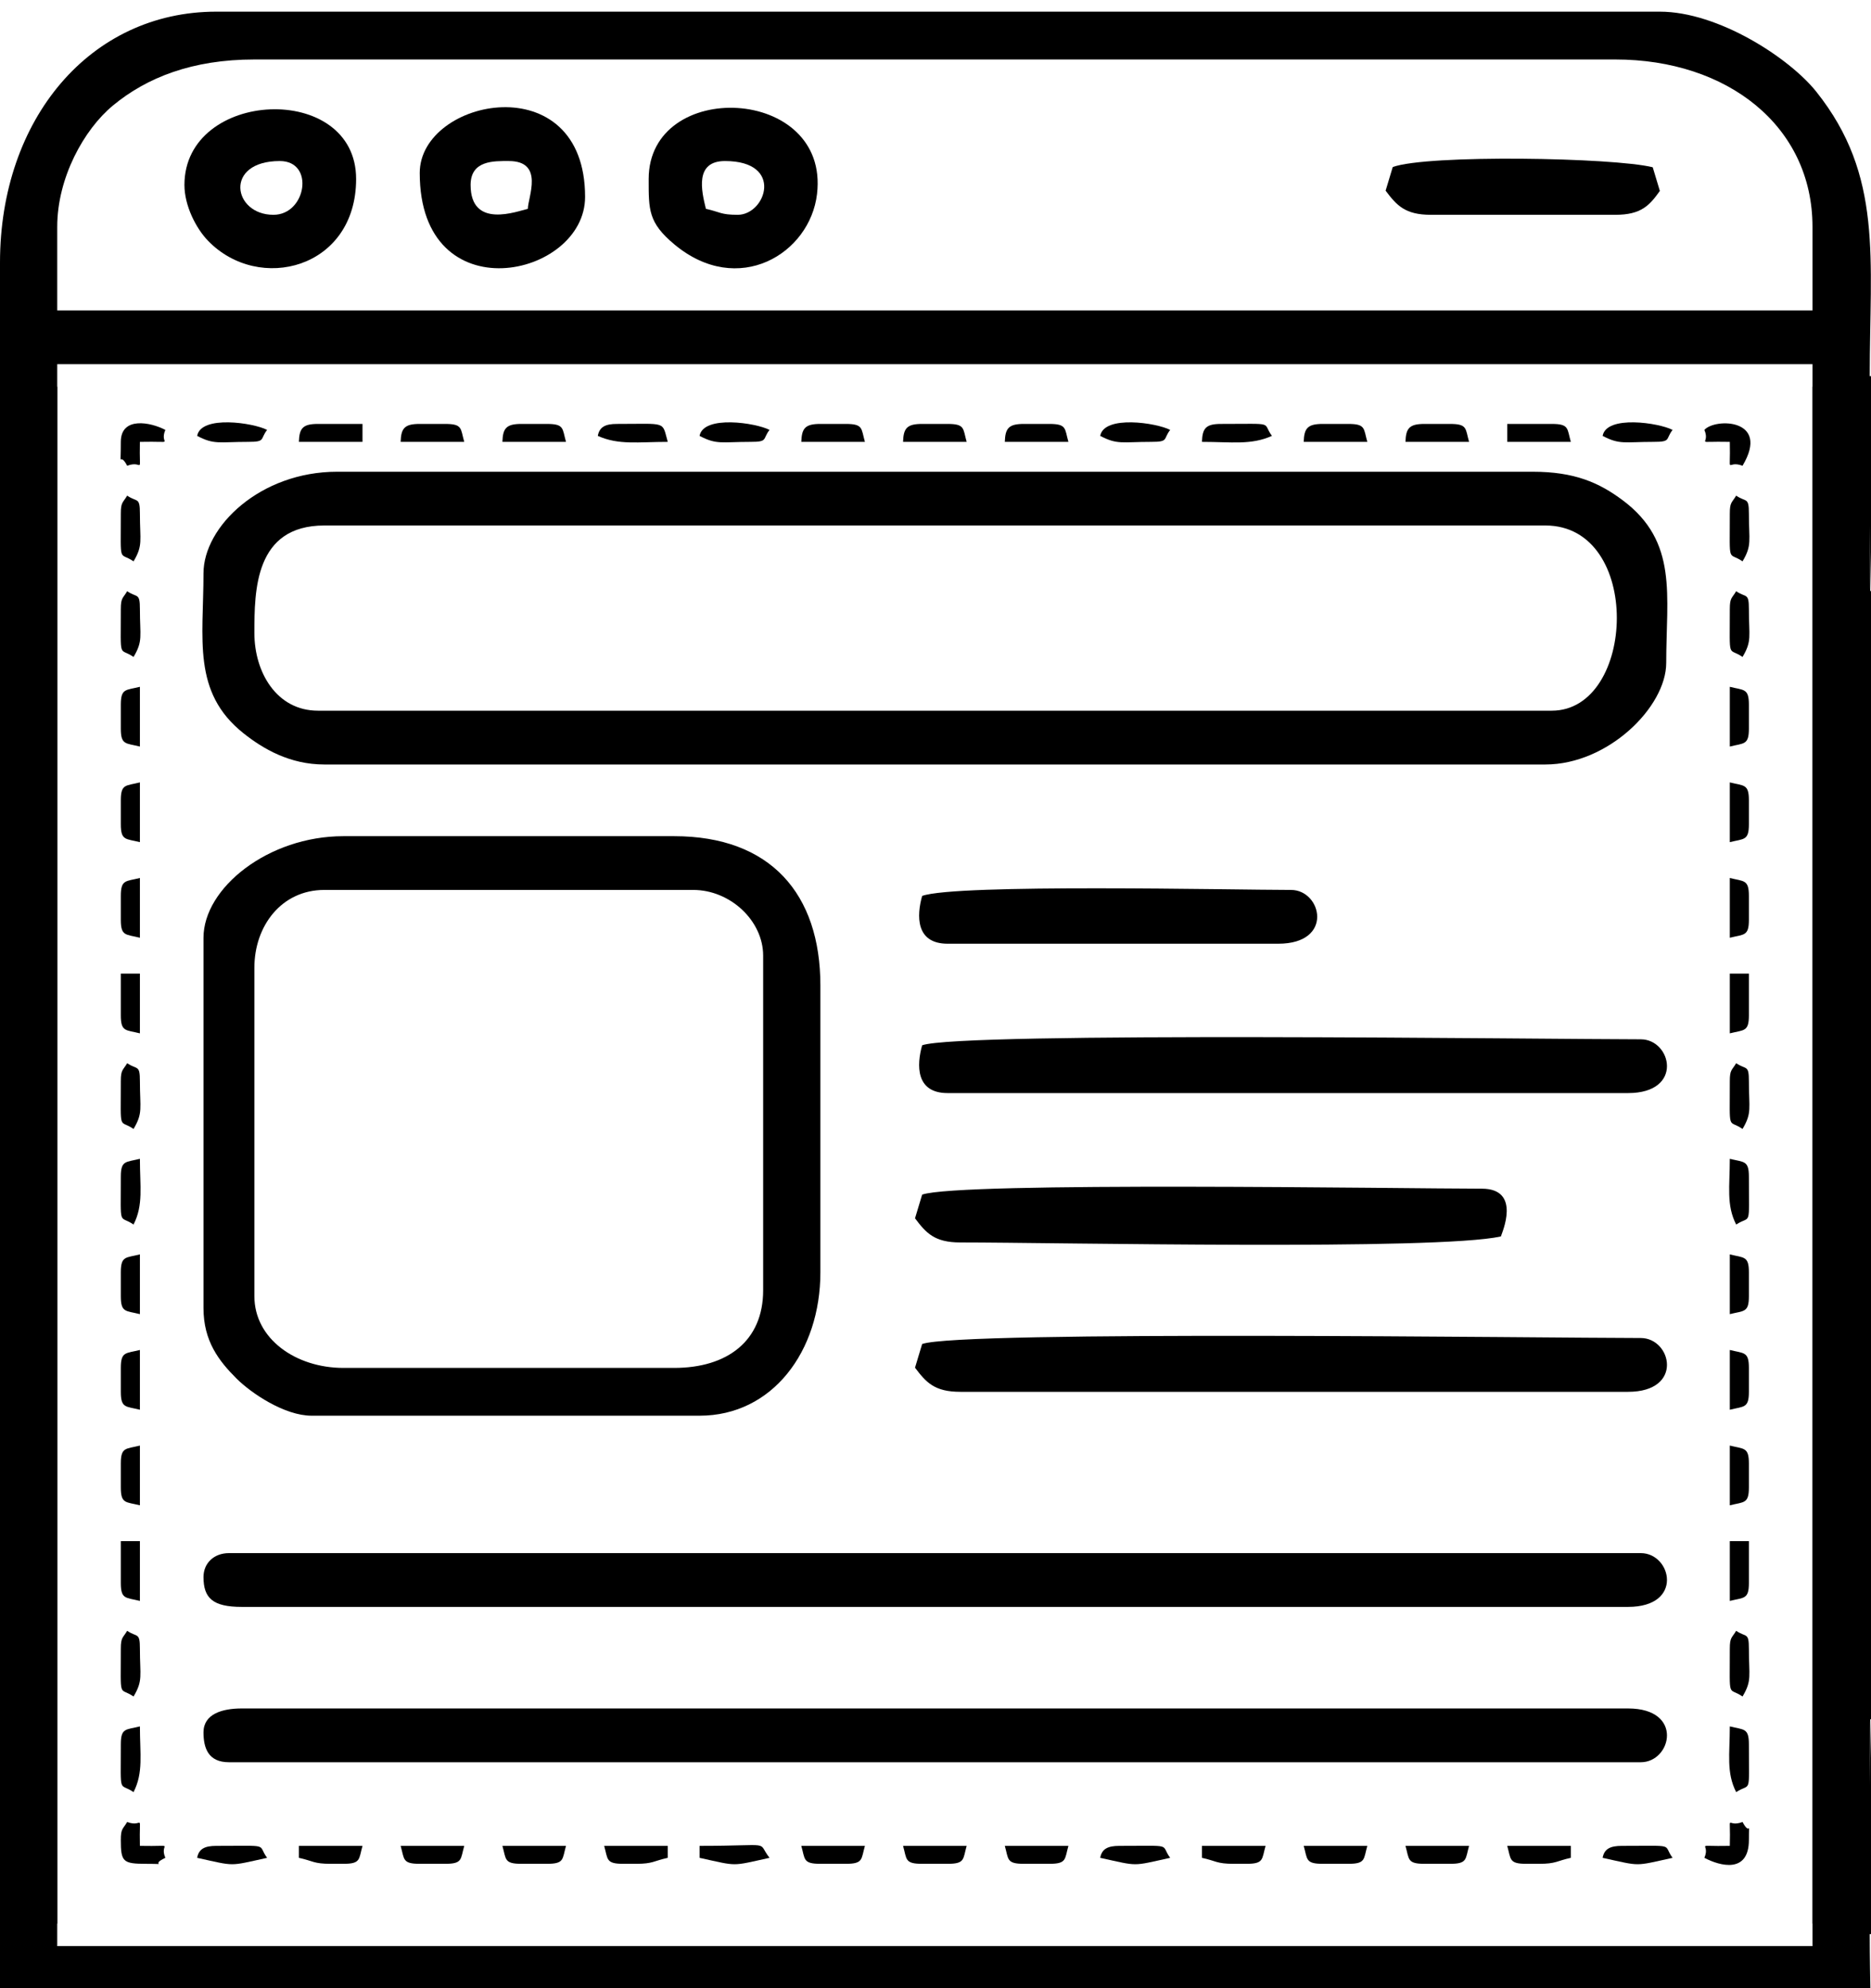 <?xml version="1.0" encoding="UTF-8"?>
<!DOCTYPE svg PUBLIC "-//W3C//DTD SVG 1.1//EN" "http://www.w3.org/Graphics/SVG/1.1/DTD/svg11.dtd">
<!-- Creator: CorelDRAW -->
<svg xmlns="http://www.w3.org/2000/svg" xml:space="preserve" width="80px" height="85px" version="1.1" style="shape-rendering:geometricPrecision; text-rendering:geometricPrecision; image-rendering:optimizeQuality; fill-rule:evenodd; clip-rule:evenodd"
viewBox="0 0 80 85"
 xmlns:xlink="http://www.w3.org/1999/xlink"
 xmlns:xodm="http://www.corel.com/coreldraw/odm/2003">
 <defs>
  <style type="text/css">
   <![CDATA[
    .fil0 {fill:black}
   ]]>
  </style>
 </defs>
 <g id="Camada_x0020_1">
  <g id="_2534735751760">
   <g>
    <path class="fil0" d="M2.447 15.57l75.051 0 0 66.667 2.448 0 0.054 0 0 -0.003 0 -32.597 0 -24.384 0 -2.785 0 -6.385c-0.018,0 -0.036,-0.003 -0.054,-0.003 0,-5.041 0.583,-8.561 -2.284,-12.158 -1.155,-1.448 -4.197,-3.423 -6.69,-3.423l-61.727 0c-5.394,0 -9.245,4.594 -9.245,10.728l0 4.853 0 6.386 0 3.576 0 56.195 2.447 0 0 -66.667zm77.499 6.896c0.018,0 0.036,0.002 0.054,0.002l-0.054 -0.002zm0.054 59.768c-0.018,0 -0.036,0.003 -0.054,0.003l0.054 -32.6 0 32.597zm0 -56.981c-0.026,0.045 -0.054,0.078 -0.054,-0.488l0 -2.299 0.054 2.787zm-77.553 -15.558c0,-2.097 1.144,-4.157 2.374,-5.177 1.456,-1.208 3.41,-1.975 6.056,-1.975l58.191 0c4.79,0 8.43,2.845 8.43,7.152l0 3.576 -75.051 0 0 -3.576z"/>
   </g>
   <path class="fil0" d="M10.877 27.064c0,-1.814 0.012,-4.598 2.991,-4.598l52.209 0c4.174,0 3.882,7.918 0.272,7.918l-52.753 0c-1.766,0 -2.719,-1.639 -2.719,-3.32zm-2.176 -2.554c0,2.798 -0.495,5.079 1.701,6.832 0.85,0.678 1.993,1.342 3.466,1.342l52.209 0c2.678,0 5.167,-2.46 5.167,-4.343 0,-2.899 0.515,-5.17 -1.851,-6.946 -1.026,-0.769 -2.079,-1.227 -3.86,-1.227l-51.121 0c-3.289,0 -5.711,2.346 -5.711,4.342z"/>
   <path class="fil0" d="M10.877 55.417l0 -14.049c0,-1.774 1.152,-3.321 2.991,-3.321l15.772 0c1.588,0 2.991,1.318 2.991,2.81l0 14.304c0,2.166 -1.529,3.321 -3.807,3.321l-14.14 0c-2.04,0 -3.807,-1.245 -3.807,-3.065zm-2.176 -15.326l0 15.836c0,1.404 0.651,2.251 1.416,3.013 0.622,0.62 2.047,1.585 3.207,1.585l16.588 0c3.109,0 5.166,-2.746 5.166,-6.13l0 -12.261c0,-3.922 -2.135,-6.385 -6.254,-6.385l-14.14 0c-3.222,0 -5.983,2.217 -5.983,4.342z"/>
   <path class="fil0" d="M8.701 74.063c0,0.67 0.202,1.277 1.088,1.277l60.367 0c1.318,0 1.85,-2.299 -0.544,-2.299l-59.279 0c-0.835,0 -1.632,0.237 -1.632,1.022z"/>
   <path class="fil0" d="M8.701 67.422c0,0.897 0.393,1.277 1.632,1.277l59.279 0c2.394,0 1.862,-2.299 0.544,-2.299l-60.367 0c-0.636,0 -1.088,0.424 -1.088,1.022z"/>
   <path class="fil0" d="M39.429 44.689c-0.236,0.836 -0.285,2.043 1.088,2.043l29.095 0c2.394,0 1.862,-2.299 0.544,-2.299 -3.858,0 -29.112,-0.333 -30.727,0.256z"/>
   <path class="fil0" d="M39.429 57.46l-0.305 1.012c0.474,0.628 0.83,1.032 1.937,1.032l28.551 0c2.394,0 1.862,-2.3 0.544,-2.3 -3.858,0 -29.112,-0.333 -30.727,0.256z"/>
   <path class="fil0" d="M39.429 51.074l-0.305 1.012c0.474,0.628 0.83,1.032 1.937,1.032 4.109,0 20.343,0.351 23.113,-0.256 0.031,-0.122 0.908,-2.043 -0.816,-2.043 -3.221,0 -22.382,-0.309 -23.929,0.255z"/>
   <path class="fil0" d="M39.429 38.303c-0.236,0.836 -0.285,2.043 1.088,2.043l14.14 0c2.393,0 1.861,-2.299 0.544,-2.299 -2.43,0 -14.329,-0.27 -15.772,0.256z"/>
   <path class="fil0" d="M11.692 9.184c-1.738,0 -2.128,-2.299 0.273,-2.299 1.503,0 1.13,2.299 -0.273,2.299zm-3.806 -1.277c0,0.889 0.496,1.853 1.002,2.379 2.178,2.267 6.339,1.202 6.339,-2.634 0,-4.177 -7.341,-3.846 -7.341,0.255z"/>
   <path class="fil0" d="M30.999 6.885c2.539,0 1.749,2.299 0.544,2.299 -0.734,0 -0.75,-0.122 -1.36,-0.255 -0.192,-0.776 -0.485,-2.044 0.816,-2.044zm-3.263 0.767c0,1.316 -0.021,1.864 1.1,2.798 2.722,2.27 5.796,0.403 6.098,-2.154 0.55,-4.643 -7.198,-4.953 -7.198,-0.644z"/>
   <path class="fil0" d="M20.122 7.907c0,-1.062 1.008,-1.022 1.632,-1.022 1.536,0 0.816,1.555 0.816,2.044 -0.447,0.097 -2.448,0.883 -2.448,-1.022zm-2.175 -0.511c0,6.024 7.07,4.489 7.07,1.022 0,-5.649 -7.07,-4.234 -7.07,-1.022z"/>
   <path class="fil0" d="M59.551 7.141l-0.305 1.011c0.474,0.629 0.83,1.032 1.937,1.032l7.885 0c1.107,0 1.463,-0.403 1.904,-1.022l-0.305 -1.011c-1.681,-0.419 -9.631,-0.552 -11.116,-0.01z"/>
   <path class="fil0" d="M51.393 18.891c1.265,0 2.103,0.145 2.992,-0.256 -0.447,-0.604 0.207,-0.511 -2.176,-0.511 -0.642,0 -0.798,0.176 -0.816,0.767z"/>
   <path class="fil0" d="M72.876 18.38c0.29,0.676 -0.56,0.476 1.087,0.511 0.037,1.546 -0.176,0.748 0.544,1.021 1.209,-2.022 -1.182,-2.047 -1.631,-1.532z"/>
   <path class="fil0" d="M5.166 78.661c0,0.938 0.089,1.022 1.088,1.022 1.04,0 0.099,0.078 0.816,-0.256 -0.291,-0.677 0.559,-0.477 -1.088,-0.511 -0.037,-1.547 0.176,-0.749 -0.544,-1.022 -0.186,0.312 -0.272,0.274 -0.272,0.767z"/>
   <path class="fil0" d="M25.561 18.635c0.889,0.401 1.727,0.256 2.991,0.256 -0.255,-0.899 -0.007,-0.767 -2.176,-0.767 -0.491,0 -0.746,0.128 -0.815,0.511z"/>
   <path class="fil0" d="M74.235 76.617c0.643,-0.419 0.544,0.195 0.544,-2.043 0,-0.707 -0.21,-0.614 -0.816,-0.766 0,1.187 -0.155,1.974 0.272,2.809z"/>
   <path class="fil0" d="M74.235 52.352c0.643,-0.42 0.544,0.194 0.544,-2.044 0,-0.706 -0.21,-0.614 -0.816,-0.766 0,1.187 -0.155,1.974 0.272,2.81z"/>
   <path class="fil0" d="M5.166 74.574c0,2.234 -0.089,1.608 0.544,2.043 0.427,-0.835 0.272,-1.622 0.272,-2.809 -0.606,0.152 -0.816,0.059 -0.816,0.766z"/>
   <path class="fil0" d="M5.166 50.308c0,2.234 -0.089,1.608 0.544,2.044 0.427,-0.836 0.272,-1.623 0.272,-2.81 -0.606,0.152 -0.816,0.06 -0.816,0.766z"/>
   <path class="fil0" d="M5.166 18.891c0,1.333 -0.095,0.326 0.272,1.021 0.72,-0.273 0.507,0.525 0.544,-1.021 1.647,-0.035 0.797,0.165 1.088,-0.511 -0.638,-0.337 -1.904,-0.581 -1.904,0.511z"/>
   <path class="fil0" d="M29.912 18.635c0.729,0.385 0.935,0.256 2.175,0.256 0.766,0 0.503,-0.111 0.816,-0.511 -0.567,-0.3 -2.827,-0.648 -2.991,0.255z"/>
   <path class="fil0" d="M47.043 18.635c0.729,0.385 0.936,0.256 2.175,0.256 0.766,0 0.504,-0.111 0.816,-0.511 -0.567,-0.3 -2.827,-0.648 -2.991,0.255z"/>
   <path class="fil0" d="M8.43 18.635c0.729,0.385 0.935,0.256 2.175,0.256 0.765,0 0.503,-0.111 0.816,-0.511 -0.567,-0.3 -2.827,-0.648 -2.991,0.255z"/>
   <path class="fil0" d="M68.525 18.635c0.729,0.385 0.935,0.256 2.175,0.256 0.766,0 0.503,-0.111 0.816,-0.511 -0.567,-0.3 -2.827,-0.648 -2.991,0.255z"/>
   <path class="fil0" d="M73.963 78.916c-1.647,0.034 -0.797,-0.166 -1.087,0.511 0.675,0.356 1.903,0.682 1.903,-0.766 0,-0.977 0.083,-0.093 -0.272,-0.767 -0.731,0.277 -0.498,-0.527 -0.544,1.022z"/>
   <path class="fil0" d="M12.78 18.891l2.72 0 0 -0.767 -1.904 0c-0.643,0 -0.798,0.176 -0.816,0.767z"/>
   <path class="fil0" d="M73.963 26.042c0,2.235 -0.088,1.608 0.544,2.044 0.41,-0.685 0.272,-0.879 0.272,-2.044 0,-0.719 -0.118,-0.473 -0.544,-0.766 -0.186,0.312 -0.272,0.273 -0.272,0.766z"/>
   <path class="fil0" d="M73.963 46.221c0,2.235 -0.088,1.608 0.544,2.044 0.41,-0.686 0.272,-0.879 0.272,-2.044 0,-0.719 -0.118,-0.473 -0.544,-0.766 -0.186,0.311 -0.272,0.273 -0.272,0.766z"/>
   <path class="fil0" d="M73.963 70.487c0,2.234 -0.088,1.608 0.544,2.043 0.41,-0.685 0.272,-0.879 0.272,-2.043 0,-0.719 -0.118,-0.473 -0.544,-0.766 -0.186,0.311 -0.272,0.273 -0.272,0.766z"/>
   <path class="fil0" d="M73.963 21.955c0,2.235 -0.088,1.609 0.544,2.044 0.41,-0.686 0.272,-0.879 0.272,-2.044 0,-0.719 -0.118,-0.472 -0.544,-0.766 -0.186,0.312 -0.272,0.273 -0.272,0.766z"/>
   <path class="fil0" d="M5.166 26.042c0,2.235 -0.089,1.608 0.544,2.044 0.41,-0.685 0.272,-0.879 0.272,-2.044 0,-0.719 -0.118,-0.473 -0.544,-0.766 -0.186,0.312 -0.272,0.273 -0.272,0.766z"/>
   <path class="fil0" d="M5.166 70.487c0,2.234 -0.089,1.608 0.544,2.043 0.41,-0.685 0.272,-0.879 0.272,-2.043 0,-0.719 -0.118,-0.473 -0.544,-0.766 -0.186,0.311 -0.272,0.273 -0.272,0.766z"/>
   <path class="fil0" d="M5.166 46.221c0,2.235 -0.089,1.608 0.544,2.044 0.41,-0.686 0.272,-0.879 0.272,-2.044 0,-0.719 -0.118,-0.473 -0.544,-0.766 -0.186,0.311 -0.272,0.273 -0.272,0.766z"/>
   <path class="fil0" d="M5.166 21.955c0,2.235 -0.089,1.609 0.544,2.044 0.41,-0.686 0.272,-0.879 0.272,-2.044 0,-0.719 -0.118,-0.472 -0.544,-0.766 -0.186,0.312 -0.272,0.273 -0.272,0.766z"/>
   <path class="fil0" d="M73.963 44.178c0.606,-0.152 0.816,-0.06 0.816,-0.767l0 -1.788 -0.816 0 0 2.555z"/>
   <path class="fil0" d="M73.963 68.443c0.606,-0.152 0.816,-0.059 0.816,-0.766l0 -1.788 -0.816 0 0 2.554z"/>
   <path class="fil0" d="M64.446 18.891l2.719 0c-0.162,-0.57 -0.063,-0.767 -0.816,-0.767l-1.903 0 0 0.767z"/>
   <path class="fil0" d="M5.166 43.411c0,0.707 0.21,0.615 0.816,0.767l0 -2.555 -0.816 0 0 1.788z"/>
   <path class="fil0" d="M5.166 67.677c0,0.707 0.21,0.614 0.816,0.766l0 -2.554 -0.816 0 0 1.788z"/>
   <path class="fil0" d="M29.912 79.427c1.663,0.364 1.327,0.364 2.991,0 -0.578,-0.741 0.254,-0.511 -2.991,-0.511l0 0.511z"/>
   <path class="fil0" d="M60.095 18.891l2.719 0c-0.161,-0.57 -0.063,-0.767 -0.816,-0.767l-1.087 0c-0.643,0 -0.799,0.176 -0.816,0.767z"/>
   <path class="fil0" d="M21.482 18.891l2.719 0c-0.162,-0.57 -0.063,-0.767 -0.816,-0.767l-1.088 0c-0.642,0 -0.798,0.176 -0.815,0.767z"/>
   <path class="fil0" d="M17.131 18.891l2.719 0c-0.162,-0.57 -0.063,-0.767 -0.815,-0.767l-1.088 0c-0.643,0 -0.799,0.176 -0.816,0.767z"/>
   <path class="fil0" d="M42.964 18.891l2.719 0c-0.162,-0.57 -0.064,-0.767 -0.816,-0.767l-1.087 0c-0.643,0 -0.799,0.176 -0.816,0.767z"/>
   <path class="fil0" d="M55.744 18.891l2.719 0c-0.161,-0.57 -0.063,-0.767 -0.815,-0.767l-1.088 0c-0.643,0 -0.799,0.176 -0.816,0.767z"/>
   <path class="fil0" d="M34.262 18.891l2.72 0c-0.162,-0.57 -0.064,-0.767 -0.816,-0.767l-1.088 0c-0.643,0 -0.798,0.176 -0.816,0.767z"/>
   <path class="fil0" d="M38.613 18.891l2.719 0c-0.161,-0.57 -0.063,-0.767 -0.815,-0.767l-1.088 0c-0.643,0 -0.799,0.176 -0.816,0.767z"/>
   <path class="fil0" d="M73.963 60.27c0.606,-0.152 0.816,-0.06 0.816,-0.766l0 -1.022c0,-0.707 -0.21,-0.615 -0.816,-0.767l0 2.555z"/>
   <path class="fil0" d="M73.963 31.917c0.606,-0.152 0.816,-0.059 0.816,-0.766l0 -1.022c0,-0.706 -0.21,-0.614 -0.816,-0.766l0 2.554z"/>
   <path class="fil0" d="M73.963 36.004c0.606,-0.152 0.816,-0.059 0.816,-0.766l0 -1.022c0,-0.707 -0.21,-0.614 -0.816,-0.766l0 2.554z"/>
   <path class="fil0" d="M17.947 79.683l1.088 0c0.752,0 0.653,-0.198 0.815,-0.767l-2.719 0c0.162,0.569 0.064,0.767 0.816,0.767z"/>
   <path class="fil0" d="M43.78 79.683l1.087 0c0.752,0 0.654,-0.198 0.816,-0.767l-2.719 0c0.162,0.569 0.063,0.767 0.816,0.767z"/>
   <path class="fil0" d="M35.078 79.683l1.088 0c0.752,0 0.654,-0.198 0.816,-0.767l-2.72 0c0.162,0.569 0.064,0.767 0.816,0.767z"/>
   <path class="fil0" d="M60.911 79.683l1.087 0c0.753,0 0.655,-0.198 0.816,-0.767l-2.719 0c0.162,0.569 0.064,0.767 0.816,0.767z"/>
   <path class="fil0" d="M22.297 79.683l1.088 0c0.753,0 0.654,-0.198 0.816,-0.767l-2.719 0c0.162,0.569 0.063,0.767 0.815,0.767z"/>
   <path class="fil0" d="M73.963 56.183c0.606,-0.152 0.816,-0.06 0.816,-0.766l0 -1.022c0,-0.707 -0.21,-0.614 -0.816,-0.766l0 2.554z"/>
   <path class="fil0" d="M56.56 79.683l1.088 0c0.752,0 0.654,-0.198 0.815,-0.767l-2.719 0c0.162,0.569 0.064,0.767 0.816,0.767z"/>
   <path class="fil0" d="M73.963 64.356c0.606,-0.151 0.816,-0.059 0.816,-0.766l0 -1.021c0,-0.707 -0.21,-0.615 -0.816,-0.767l0 2.554z"/>
   <path class="fil0" d="M73.963 40.091c0.606,-0.152 0.816,-0.06 0.816,-0.766l0 -1.022c0,-0.707 -0.21,-0.614 -0.816,-0.767l0 2.555z"/>
   <path class="fil0" d="M39.429 79.683l1.088 0c0.752,0 0.654,-0.198 0.815,-0.767l-2.719 0c0.162,0.569 0.063,0.767 0.816,0.767z"/>
   <path class="fil0" d="M5.166 58.482l0 1.022c0,0.706 0.21,0.614 0.816,0.766l0 -2.555c-0.606,0.152 -0.816,0.06 -0.816,0.767z"/>
   <path class="fil0" d="M5.166 34.216l0 1.022c0,0.707 0.21,0.614 0.816,0.766l0 -2.554c-0.606,0.152 -0.816,0.059 -0.816,0.766z"/>
   <path class="fil0" d="M5.166 30.129l0 1.022c0,0.707 0.21,0.614 0.816,0.766l0 -2.554c-0.606,0.152 -0.816,0.06 -0.816,0.766z"/>
   <path class="fil0" d="M5.166 54.395l0 1.022c0,0.706 0.21,0.614 0.816,0.766l0 -2.554c-0.606,0.152 -0.816,0.059 -0.816,0.766z"/>
   <path class="fil0" d="M5.166 38.303l0 1.022c0,0.706 0.21,0.614 0.816,0.766l0 -2.555c-0.606,0.153 -0.816,0.06 -0.816,0.767z"/>
   <path class="fil0" d="M5.166 62.569l0 1.021c0,0.707 0.21,0.615 0.816,0.766l0 -2.554c-0.606,0.152 -0.816,0.06 -0.816,0.767z"/>
   <path class="fil0" d="M26.648 79.683l0.544 0c0.735,0 0.75,-0.123 1.36,-0.256l0 -0.511 -2.719 0c0.162,0.569 0.063,0.767 0.815,0.767z"/>
   <path class="fil0" d="M51.393 79.427c0.61,0.133 0.626,0.256 1.36,0.256l0.544 0c0.752,0 0.654,-0.198 0.816,-0.767l-2.72 0 0 0.511z"/>
   <path class="fil0" d="M12.78 79.427c0.61,0.133 0.625,0.256 1.36,0.256l0.544 0c0.752,0 0.654,-0.198 0.816,-0.767l-2.72 0 0 0.511z"/>
   <path class="fil0" d="M65.262 79.683l0.544 0c0.734,0 0.749,-0.123 1.359,-0.256l0 -0.511 -2.719 0c0.162,0.569 0.064,0.767 0.816,0.767z"/>
   <path class="fil0" d="M8.43 79.427c1.663,0.364 1.327,0.364 2.991,0 -0.447,-0.604 0.207,-0.511 -2.176,-0.511 -0.491,0 -0.746,0.128 -0.815,0.511z"/>
   <path class="fil0" d="M68.525 79.427c1.664,0.364 1.327,0.364 2.991,0 -0.447,-0.604 0.208,-0.511 -2.175,-0.511 -0.492,0 -0.747,0.128 -0.816,0.511z"/>
   <path class="fil0" d="M47.043 79.427c1.664,0.364 1.327,0.364 2.991,0 -0.447,-0.604 0.207,-0.511 -2.176,-0.511 -0.491,0 -0.746,0.128 -0.815,0.511z"/>
   <g>
    <path class="fil0" d="M2.447 83.201l75.051 0 0 -66.667 2.448 0 0.054 0 0 0.002 0 32.597 0 24.385 0 2.784 0 6.386c-0.018,0 -0.036,0.002 -0.054,0.002 0,0.992 0.022,1.924 0.037,2.81l-2.485 0 -75.051 0 -2.447 0 0 -2.81 0 -6.386 0 -3.575 0 -56.195 2.447 0 0 66.667zm77.499 -6.897c0.018,0 0.036,-0.002 0.054,-0.002l-0.054 0.002zm0.054 -59.768c-0.018,0 -0.036,-0.002 -0.054,-0.002l0.054 32.599 0 -32.597zm0 56.982c-0.026,-0.046 -0.054,-0.079 -0.054,0.488l0 2.298 0.054 -2.786z"/>
   </g>
  </g>
 </g>
</svg>
